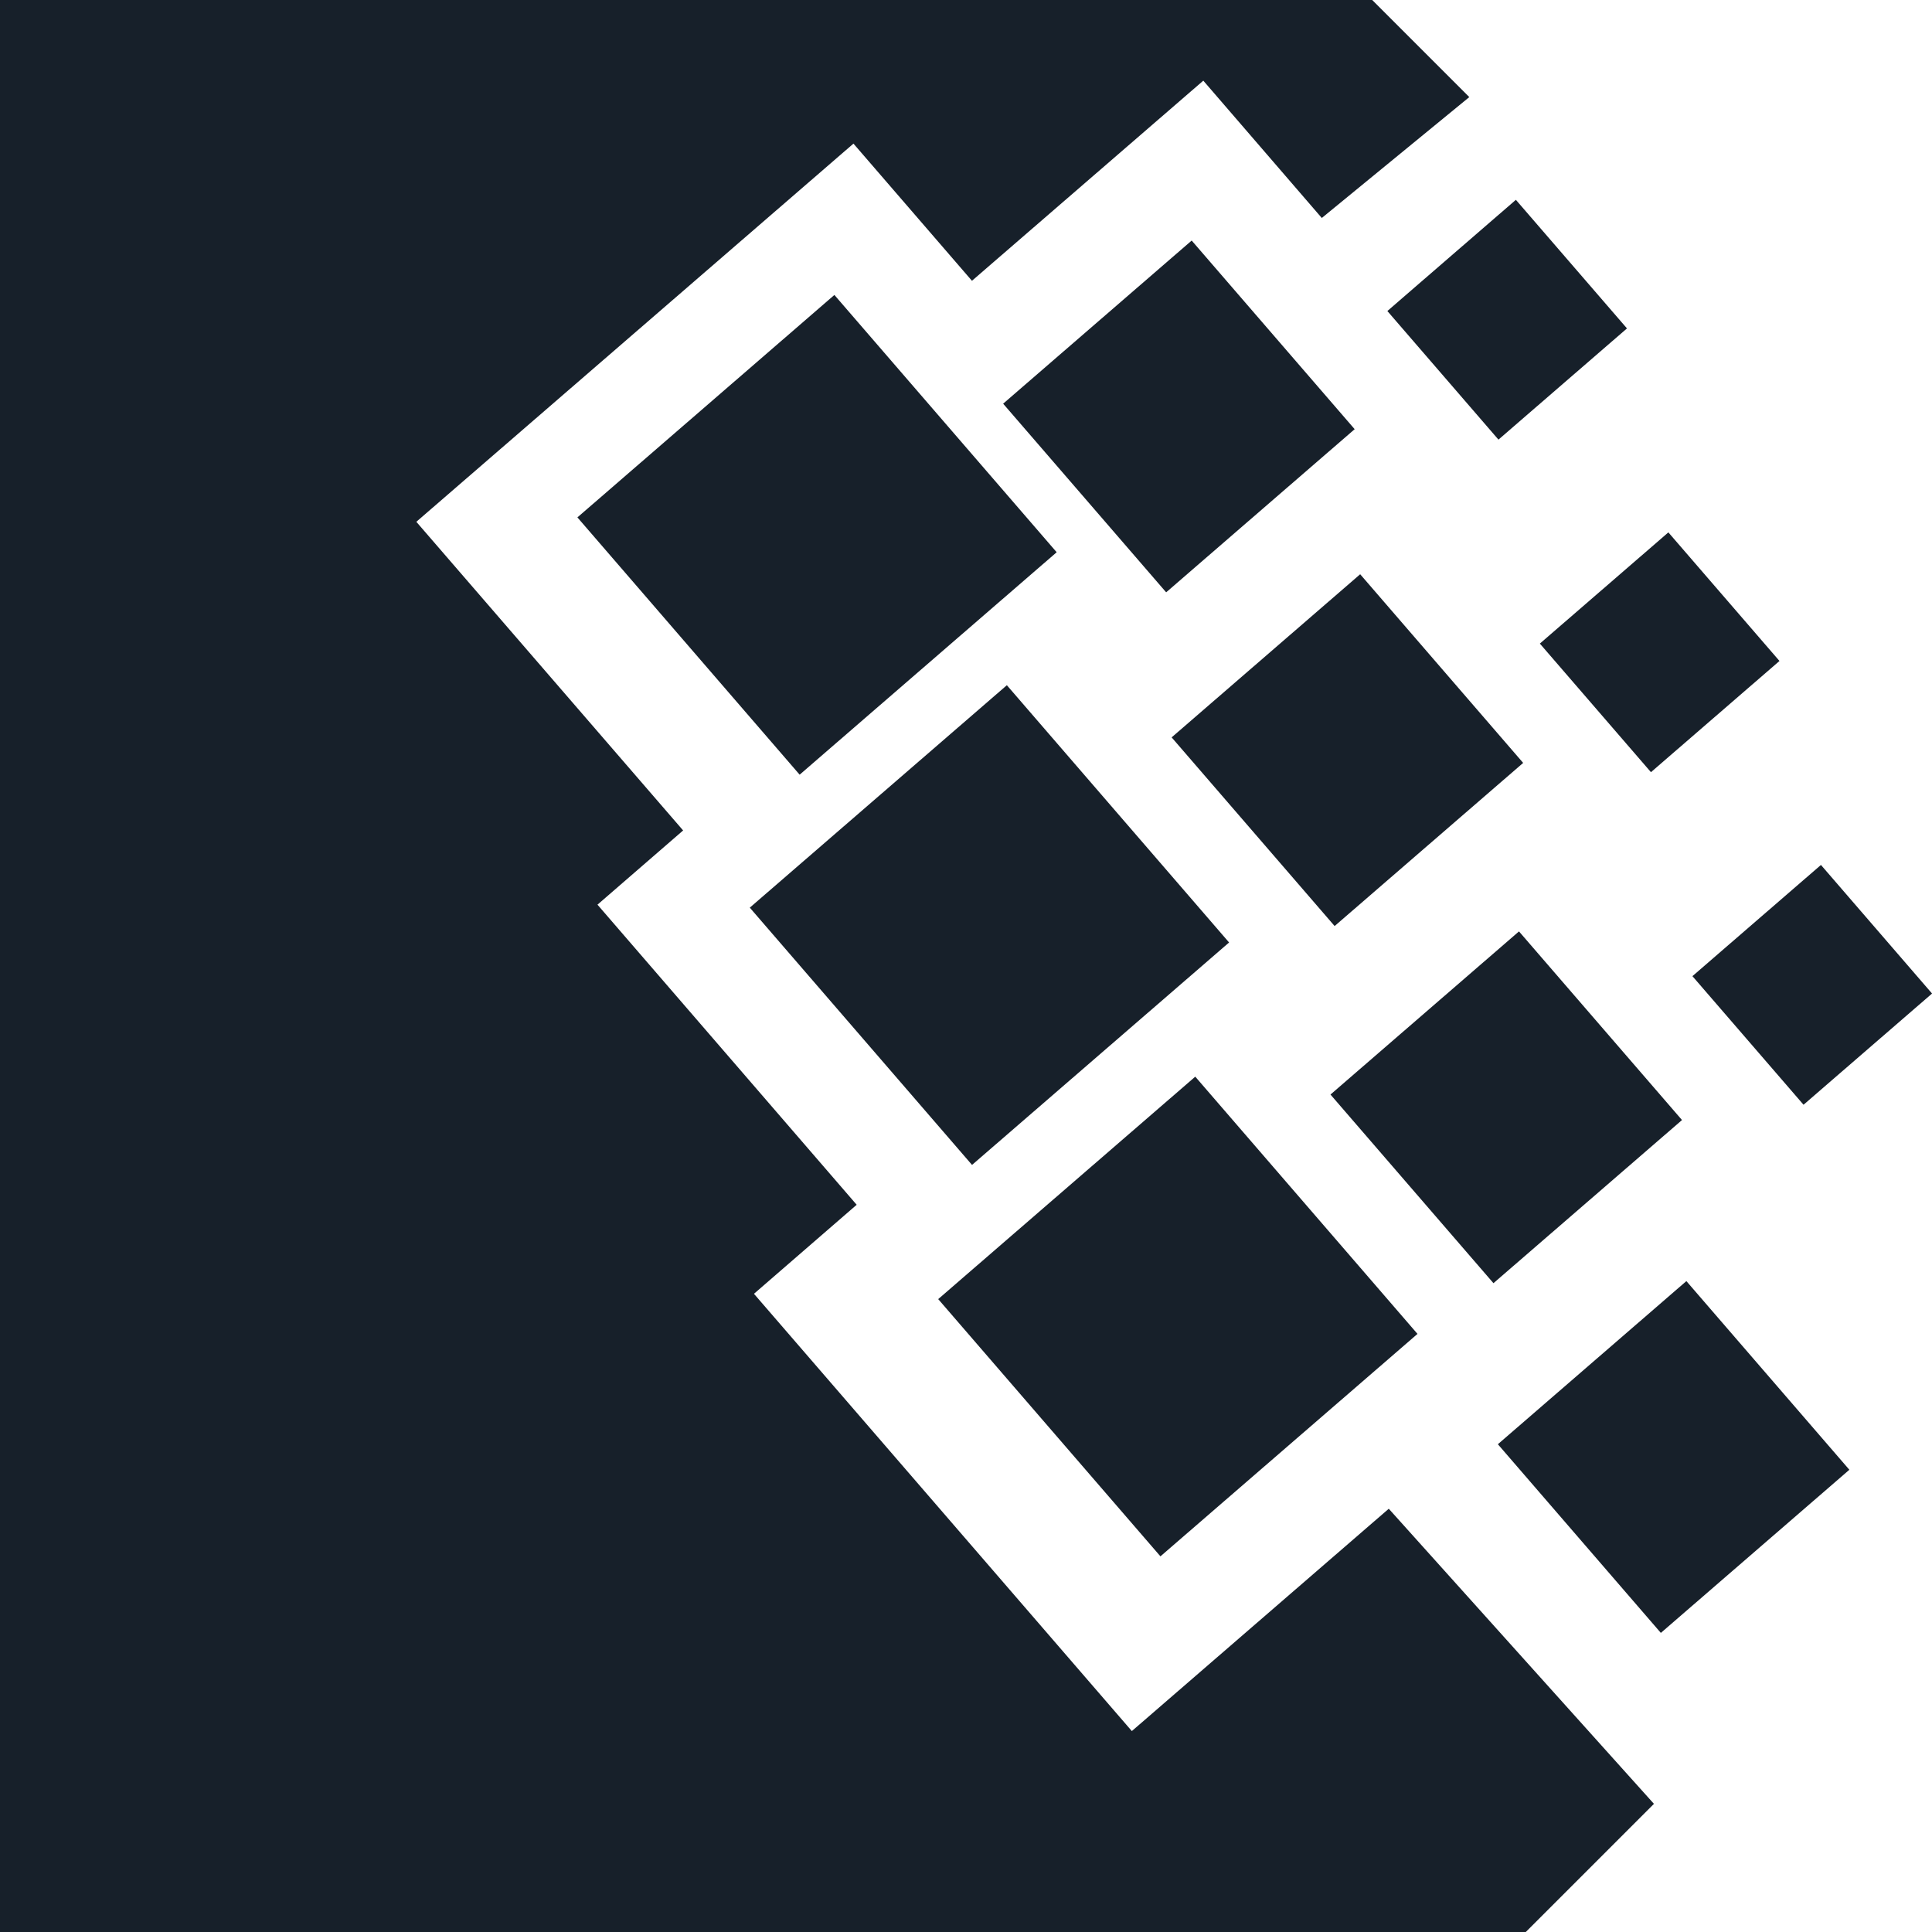 <?xml version="1.0" encoding="UTF-8"?>
<svg width="75px" height="75px" viewBox="0 0 75 75" version="1.1" xmlns="http://www.w3.org/2000/svg" xmlns:xlink="http://www.w3.org/1999/xlink">
    <!-- Generator: Sketch 59.1 (86144) - https://sketch.com -->
    <title>logo-square</title>
    <desc>Created with Sketch.</desc>
    <g id="Page-1" stroke="none" stroke-width="1" fill="none" fill-rule="evenodd">
        <g id="logo-square" transform="translate(38, 37.5) scale(-1, 1) rotate(-180) translate(-38, -37.5) translate(0, -0)" fill="#17202a" fill-rule="nonzero">
            <polygon id="Path" points="0 0 0 75 53.269 75 57.038 71.231 51.312 66.538 46.712 71.869 37.731 64.1 33.131 69.425 16.162 54.744 26.519 42.762 23.194 39.881 33.256 28.231 29.269 24.775 43.938 7.8 53.912 16.431 64.206 4.975 59.231 0"></polygon>
            <polygon id="Path" points="36.421 24.569 45.048 14.583 55.027 23.218 46.4 33.204"></polygon>
            <polygon id="Path" points="29.107 39.765 37.734 29.778 47.713 38.413 39.086 48.4"></polygon>
            <polygon id="Path" points="22.415 54.915 31.042 44.927 41.02 53.562 32.391 63.55"></polygon>
            <polygon id="Path" points="38.942 59.329 45.27 52.006 52.588 58.339 46.261 65.662"></polygon>
            <polygon id="Path" points="45.483 46.375 51.81 39.051 59.129 45.384 52.802 52.708"></polygon>
            <polygon id="Path" points="51.649 32.51 57.976 25.187 65.295 31.52 58.967 38.843"></polygon>
            <polygon id="Path" points="58.147 18.935 64.474 11.611 71.792 17.944 65.465 25.268"></polygon>
            <polygon id="Path" points="65.7 37.106 70.013 32.114 75.002 36.431 70.689 41.423"></polygon>
            <polygon id="Path" points="59.777 50.016 64.09 45.024 69.079 49.341 64.766 54.333"></polygon>
            <polygon id="Path" points="53.857 62.926 58.17 57.934 63.159 62.251 58.846 67.243"></polygon>
        </g>
    </g>
</svg>